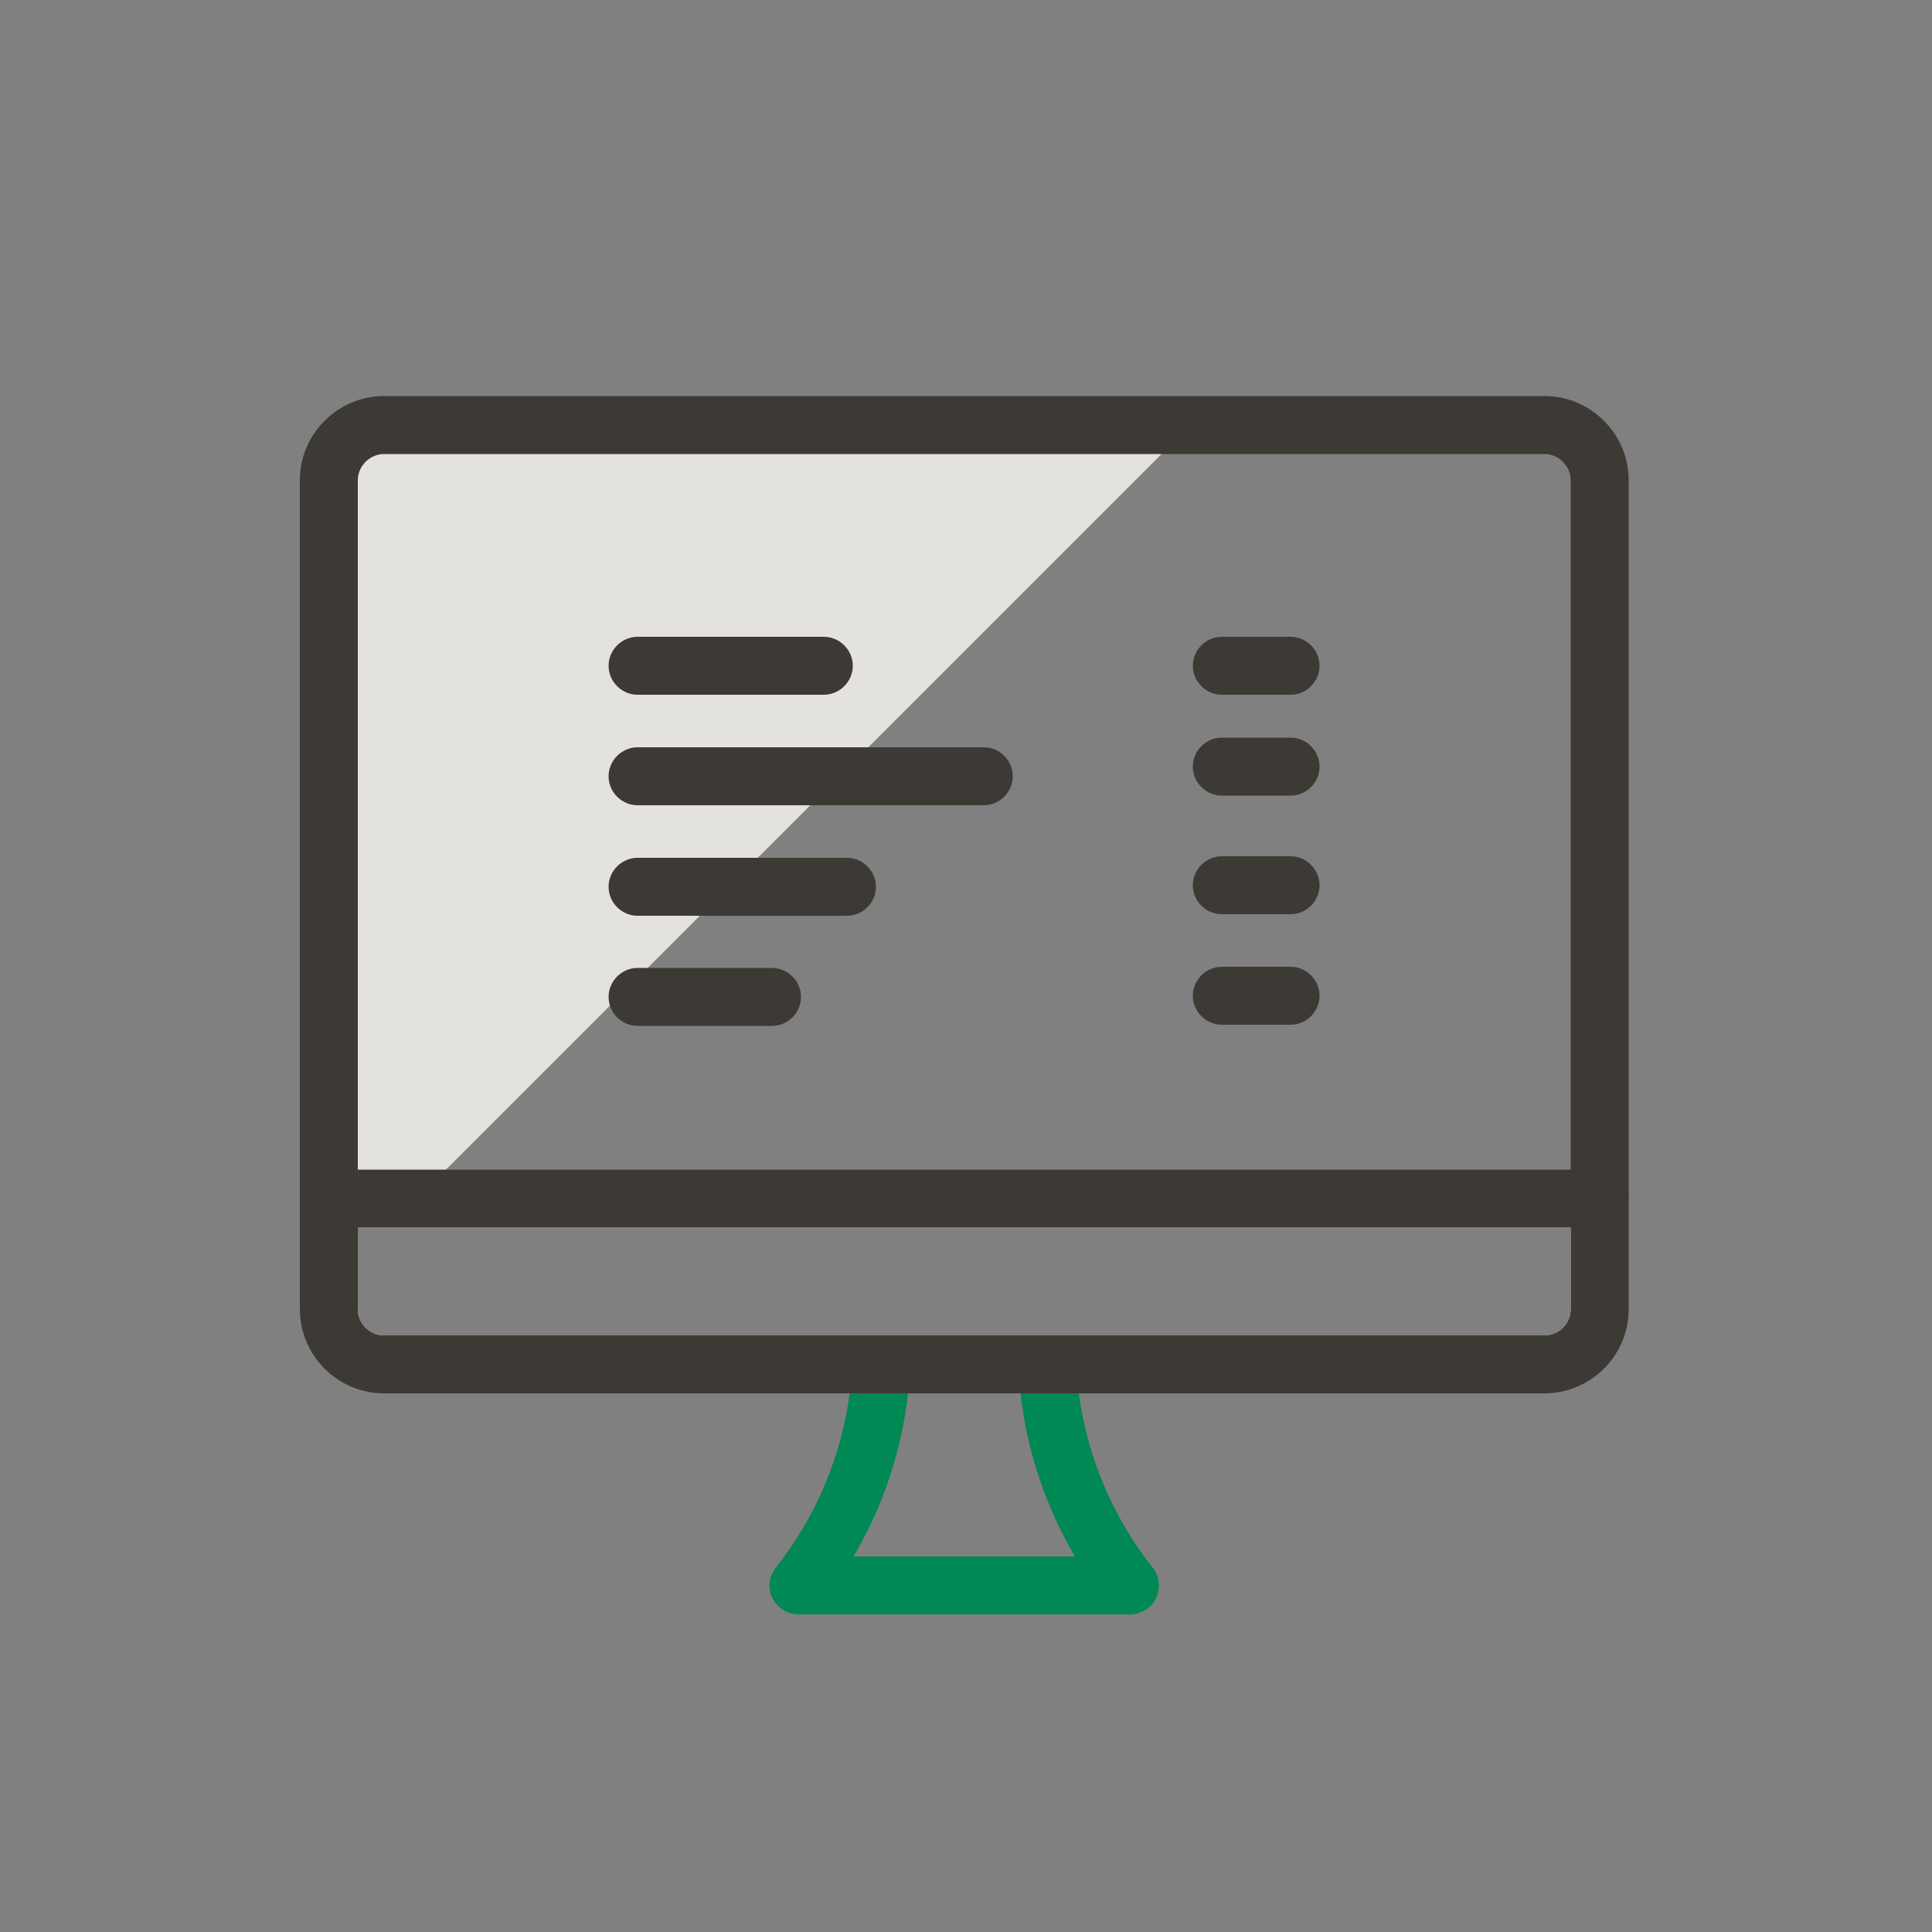 <?xml version="1.0" encoding="UTF-8"?>
<svg id="a" data-name="Layer 1" xmlns="http://www.w3.org/2000/svg" viewBox="0 0 50 50">
  <rect x="0" y="0" width="50" height="50" fill="#808080" stroke="none"/>
  <defs>
    <style>
      .b {
        fill: #085;
      }

      .b, .c, .d, .e {
        stroke-width: 0px;
      }

      .c {
        fill: #3d3935;
      }

      .d {
        fill: #e4e2dc;
      }

      .e {
        fill: #fff;
      }
    </style>
  </defs>
  <g>
    <path class="d" d="M30.81,11L10.79,31.02h-2.28V12.43c0-.19.04-.37.11-.54.03-.09.08-.17.13-.25.25-.39.69-.64,1.19-.64h20.87Z"/>
    <path class="e" d="M8.51,31.02v2.86c0,.38.15.74.42,1.01s.63.42,1.01.42h30.03c.38,0,.74-.15,1.01-.42.27-.27.42-.63.42-1.01v-2.86H8.51ZM40.65,33.88c0,.38-.31.68-.68.68H9.94c-.37,0-.68-.3-.68-.68v-2.11h31.39v2.11Z"/>
    <path class="b" d="M29.83,40.57c-1.04-1.32-1.69-2.87-1.91-4.51-.03-.25-.06-.5-.07-.75v-.03c-.02-.4-.35-.72-.75-.72h-4.29c-.4,0-.73.32-.75.72v.03c-.01.25-.04.5-.07.75-.22,1.64-.87,3.19-1.91,4.51-.18.22-.22.53-.09.79.13.26.39.42.68.42h8.57c.29,0,.55-.16.68-.42.12-.26.09-.57-.09-.79ZM22.09,40.28c.76-1.29,1.24-2.72,1.41-4.22h2.91c.17,1.5.65,2.93,1.41,4.22h-5.73Z"/>
    <path class="c" d="M42.15,31.02c0,.42-.34.75-.75.75H8.51c-.41,0-.75-.33-.75-.75s.34-.75.75-.75h32.89c.41,0,.75.34.75.75Z"/>
    <path class="c" d="M39.97,10.25H9.94c-1.2,0-2.18.98-2.18,2.18v21.45c0,1.2.98,2.18,2.18,2.18h30.03c1.2,0,2.18-.98,2.18-2.18V12.43c0-1.2-.98-2.18-2.18-2.18ZM40.65,12.43v21.45c0,.38-.31.68-.68.68H9.94c-.37,0-.68-.3-.68-.68V12.43c0-.37.31-.68.68-.68h30.03c.37,0,.68.31.68.68Z"/>
  </g>
  <g>
    <path class="c" d="M19.98,26.55h-3.48c-.41,0-.75-.34-.75-.75s.34-.75.75-.75h3.48c.41,0,.75.34.75.75s-.34.75-.75.75Z"/>
    <path class="c" d="M21.92,23.7h-5.42c-.41,0-.75-.34-.75-.75s.34-.75.75-.75h5.42c.41,0,.75.34.75.75s-.34.75-.75.75Z"/>
    <path class="c" d="M25.46,20.84h-8.96c-.41,0-.75-.34-.75-.75s.34-.75.75-.75h8.96c.41,0,.75.34.75.75s-.34.75-.75.75Z"/>
    <path class="c" d="M21.32,17.98h-4.82c-.41,0-.75-.34-.75-.75s.34-.75.75-.75h4.82c.41,0,.75.34.75.75s-.34.75-.75.75Z"/>
    <path class="c" d="M33.4,17.98h-1.78c-.41,0-.75-.34-.75-.75s.34-.75.75-.75h1.78c.41,0,.75.34.75.75s-.34.75-.75.75Z"/>
    <path class="c" d="M33.4,20.59h-1.78c-.41,0-.75-.34-.75-.75s.34-.75.75-.75h1.78c.41,0,.75.34.75.75s-.34.75-.75.75Z"/>
    <path class="c" d="M33.4,23.66h-1.78c-.41,0-.75-.34-.75-.75s.34-.75.75-.75h1.78c.41,0,.75.34.75.75s-.34.75-.75.75Z"/>
    <path class="c" d="M33.4,26.52h-1.78c-.41,0-.75-.34-.75-.75s.34-.75.75-.75h1.78c.41,0,.75.34.75.75s-.34.75-.75.75Z"/>
  </g>
</svg>